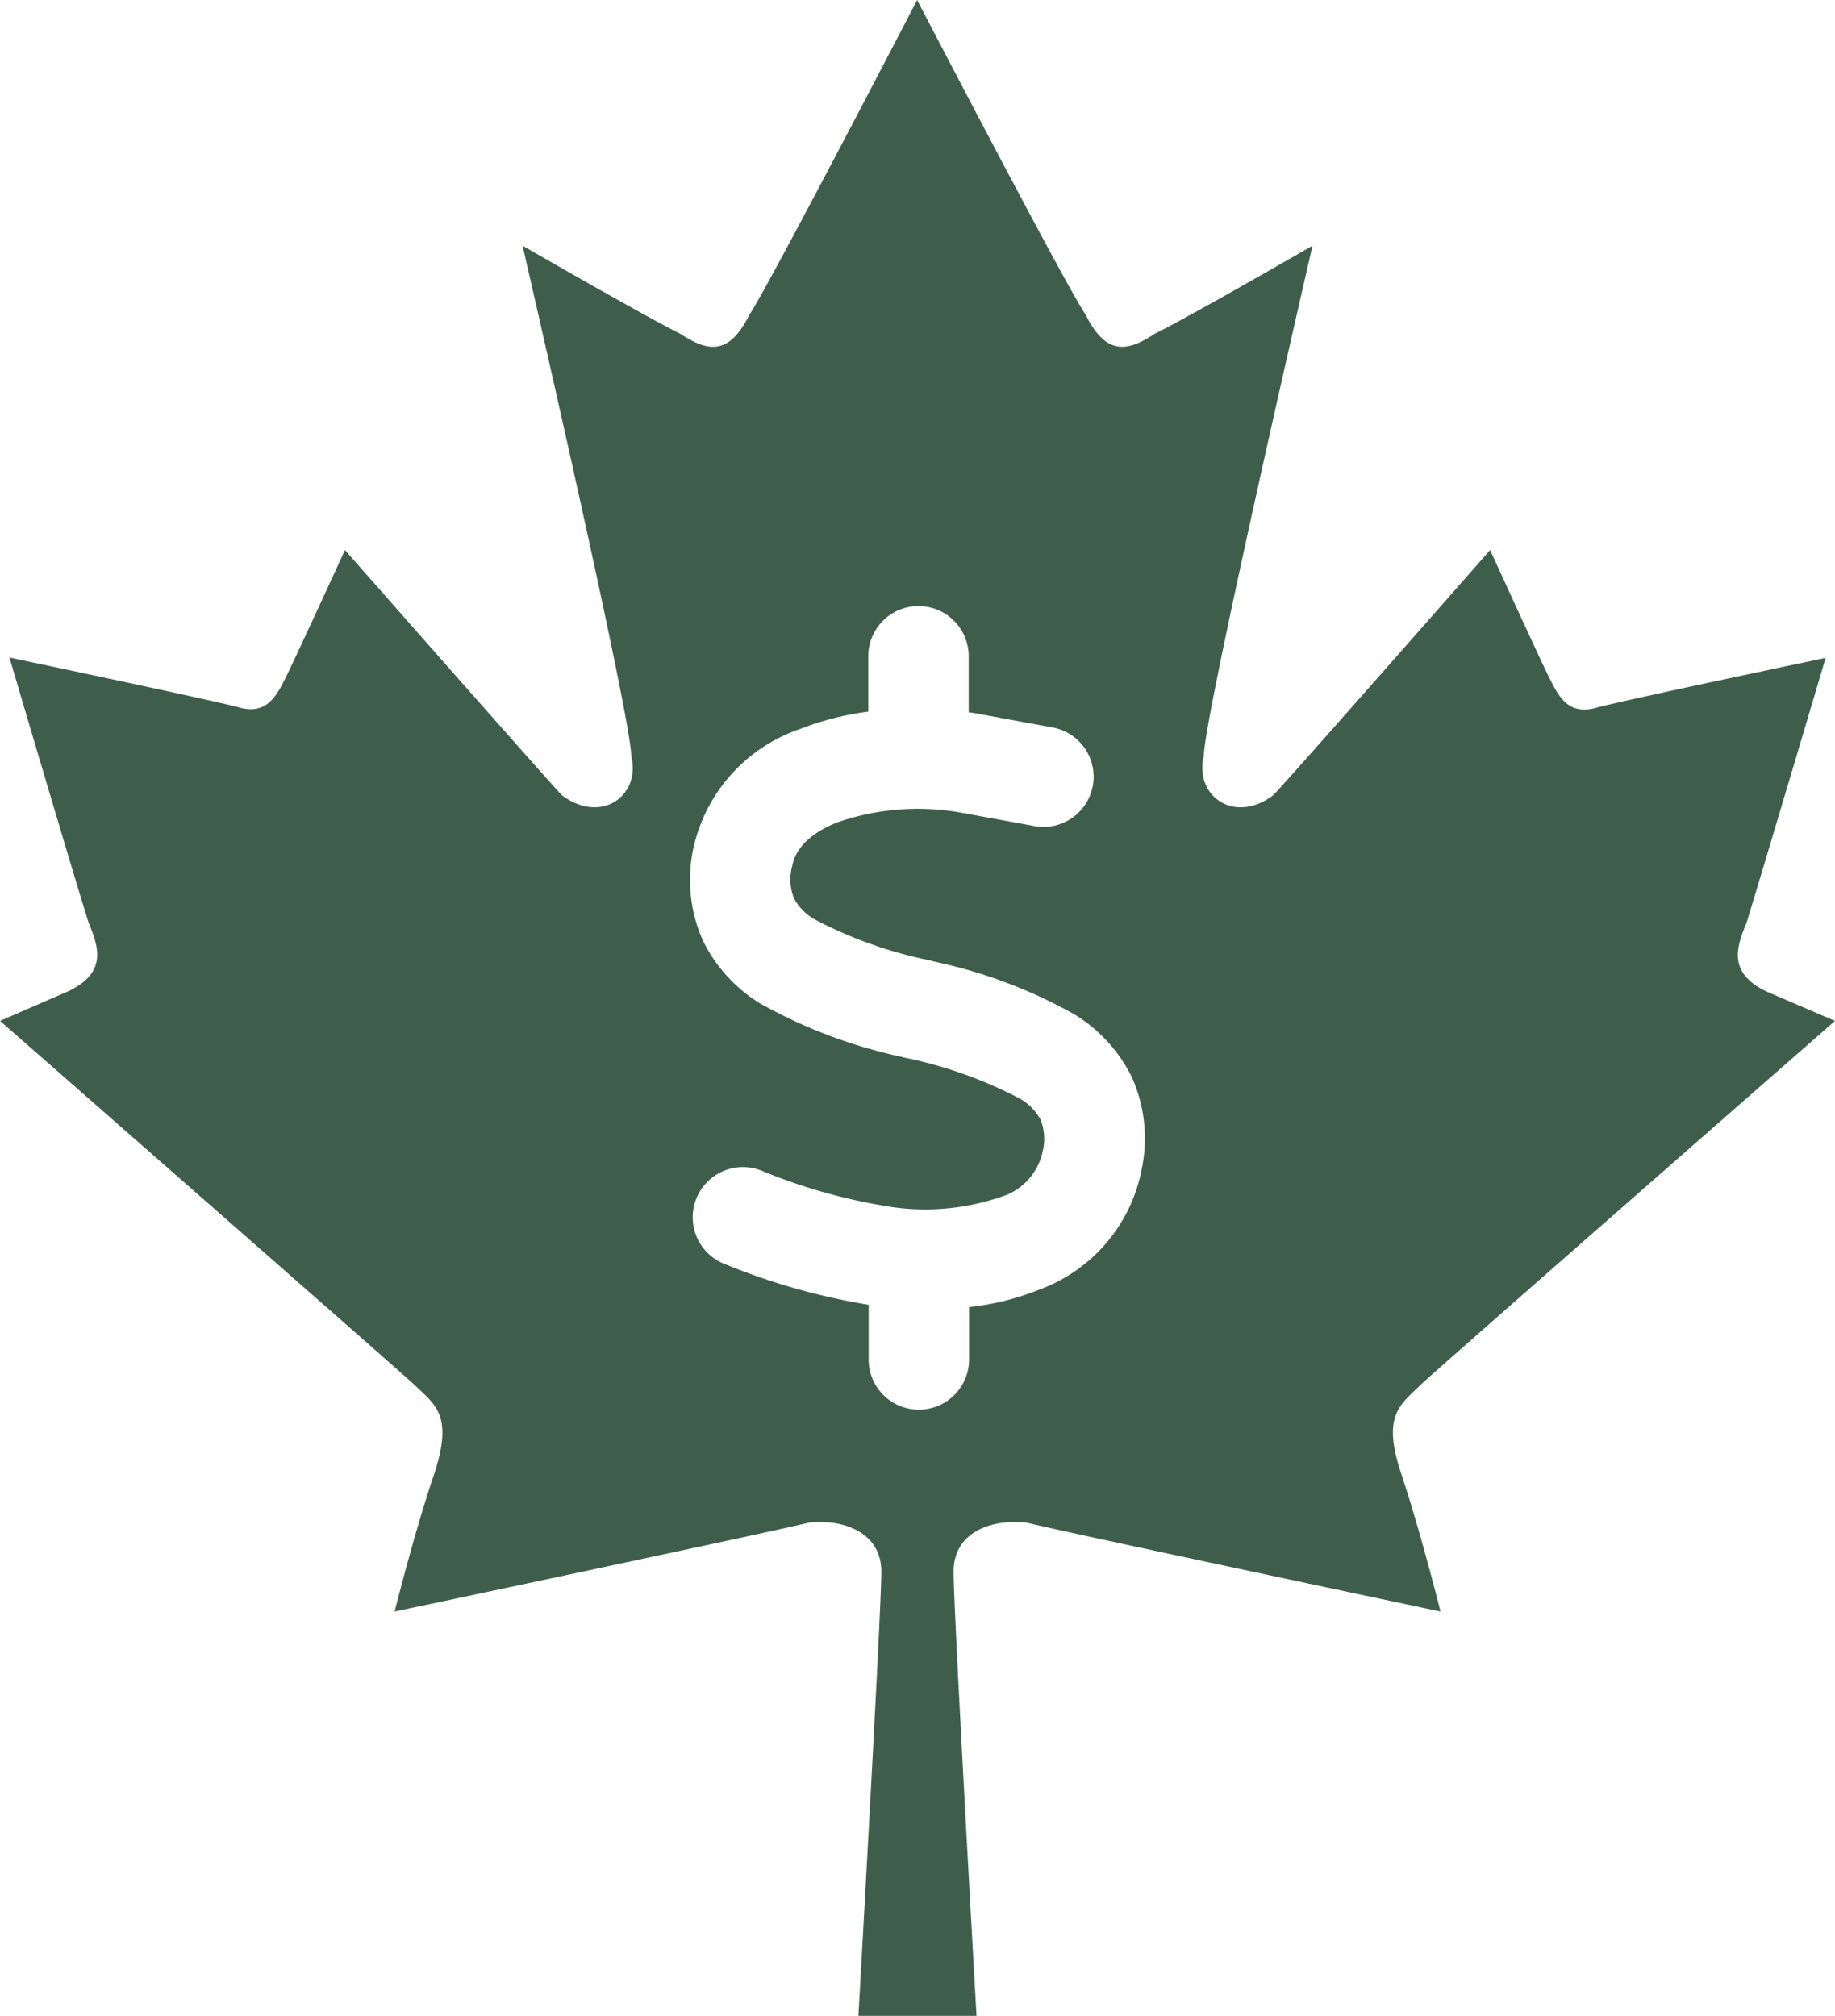 <svg xmlns="http://www.w3.org/2000/svg" width="48" height="52.738" viewBox="0 0 48 52.738">
  <path id="dollar_sign_in_a_leaf" data-name="dollar sign in a leaf" d="M60.164,36.227C60.421,35.969,71,26.709,71,26.709l-1.8-.773c-1.03-.5-.762-1.185-.515-1.792.247-.783,2.07-6.932,2.07-6.932s-4.913,1.03-5.943,1.288c-.773.247-1.03-.258-1.288-.773s-1.545-3.337-1.545-3.337-5.418,6.17-5.676,6.417c-1.03.773-2.07,0-1.813-1.03,0-1.03,2.843-13.349,2.843-13.349s-3.1,1.792-4.13,2.307c-.773.515-1.3.515-1.813-.515C50.863,7.447,46.99,0,46.99,0s-3.863,7.447-4.378,8.22c-.515,1.03-1.03,1.03-1.813.515-1.03-.515-4.13-2.307-4.13-2.307s2.843,12.319,2.843,13.349c.258,1.03-.773,1.8-1.813,1.03-.258-.258-5.676-6.417-5.676-6.417s-1.288,2.812-1.545,3.327-.515,1.02-1.288.773c-1.04-.258-5.943-1.288-5.943-1.288s1.813,6.149,2.07,6.932c.247.618.515,1.288-.515,1.792l-1.8.783s10.568,9.26,10.836,9.518c.525.515,1.03.773.525,2.318-.525,1.545-1.04,3.615-1.04,3.615s9.806-2.07,10.846-2.328c.9-.093,1.885.258,1.885,1.288s-.6,11.619-.6,11.619h3.09s-.6-10.579-.6-11.619.979-1.38,1.9-1.288c1.03.258,10.836,2.328,10.836,2.328s-.515-2.07-1.03-3.615S59.649,36.742,60.164,36.227Zm-7.3-5.63a4.2,4.2,0,0,1-2.693,3.148,6.838,6.838,0,0,1-1.822.451v1.371a1.313,1.313,0,1,1-2.627,0V34.134c-.016,0-.037,0-.054-.008h-.008A17.336,17.336,0,0,1,41.9,33.046a1.312,1.312,0,1,1,1.067-2.4,14.783,14.783,0,0,0,3.087.887,6.131,6.131,0,0,0,3.119-.217,1.584,1.584,0,0,0,1.1-1.187,1.365,1.365,0,0,0-.054-.837,1.415,1.415,0,0,0-.534-.546,11.324,11.324,0,0,0-3.038-1.079l-.115-.029a13.281,13.281,0,0,1-3.673-1.4,4,4,0,0,1-1.47-1.625,3.916,3.916,0,0,1-.25-2.43,4.267,4.267,0,0,1,2.8-3.115,7.569,7.569,0,0,1,1.773-.451V17.169a1.313,1.313,0,0,1,2.627,0v1.466c.066.008.128.016.193.029.016,0,.029,0,.045.008l1.97.362a1.312,1.312,0,0,1-.472,2.581l-1.95-.357a6.43,6.43,0,0,0-3.214.254c-.8.316-1.117.751-1.191,1.154a1.338,1.338,0,0,0,.049.837,1.4,1.4,0,0,0,.525.542,11.213,11.213,0,0,0,3.025,1.079l.119.033a12.972,12.972,0,0,1,3.677,1.387A4,4,0,0,1,52.6,28.166a3.917,3.917,0,0,1,.263,2.43Z" transform="translate(-23)" fill="#3e5e4b"/>
</svg>
